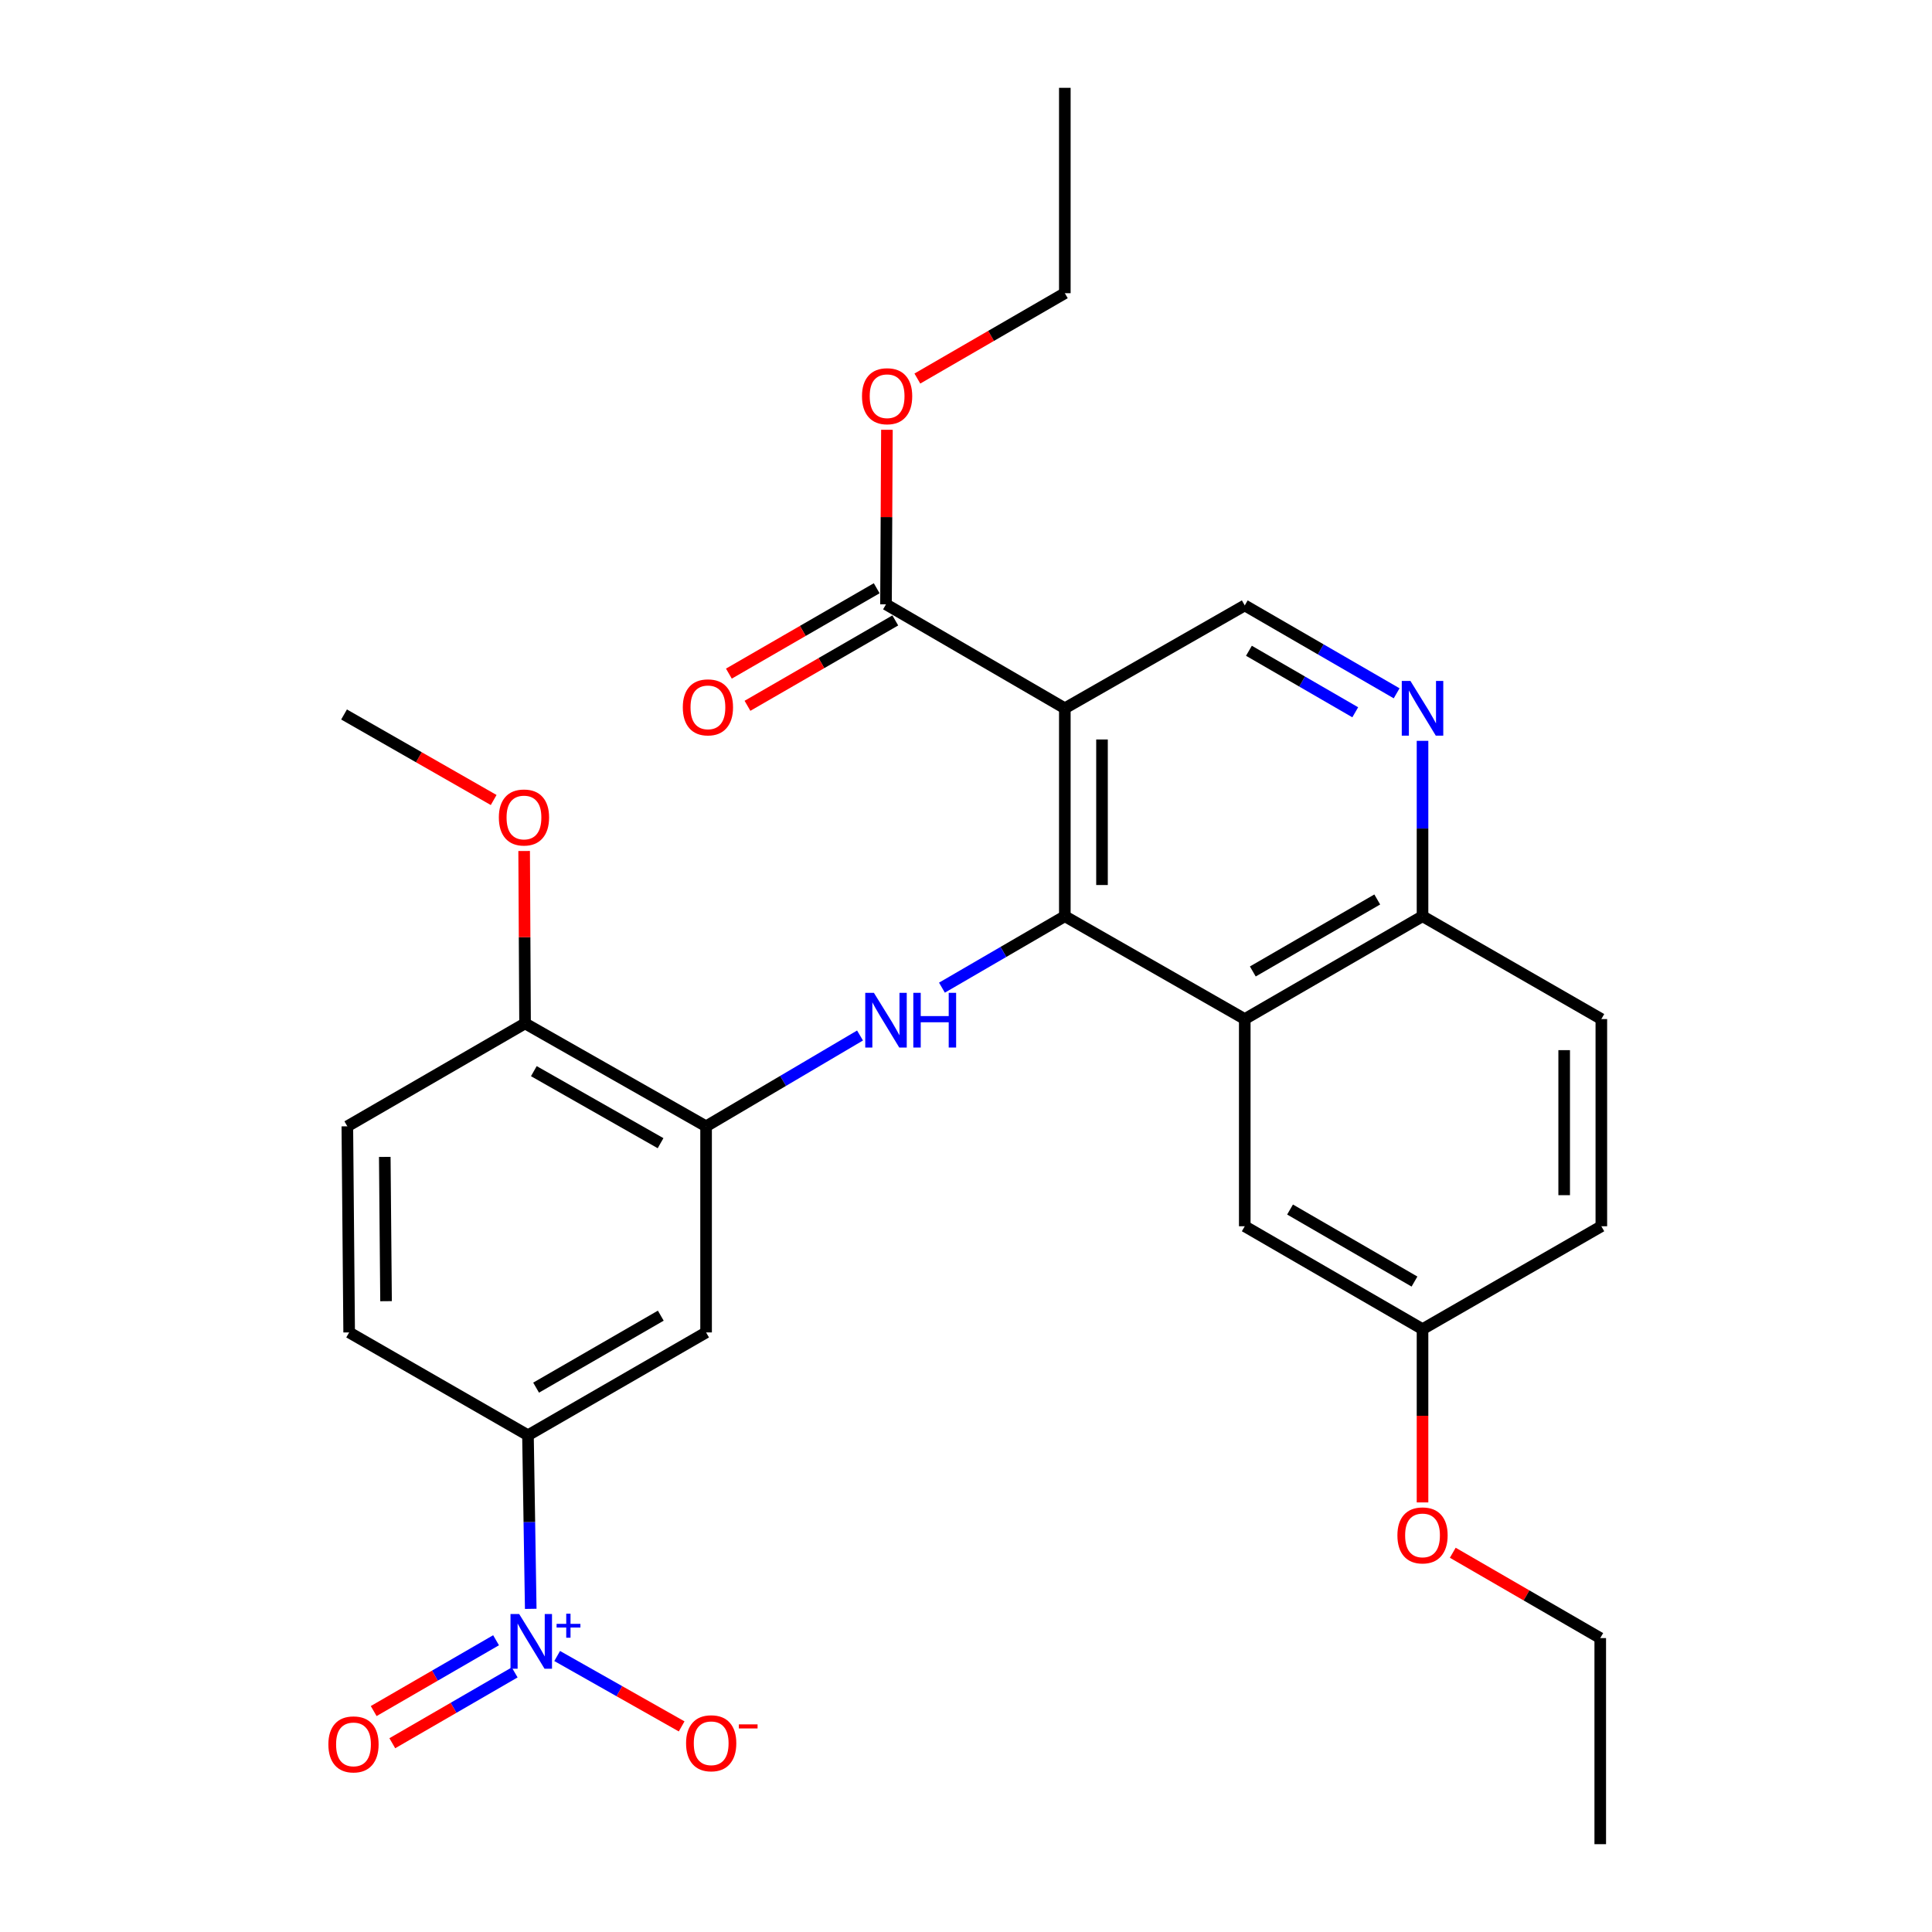 <?xml version='1.0' encoding='iso-8859-1'?>
<svg version='1.1' baseProfile='full'
              xmlns='http://www.w3.org/2000/svg'
                      xmlns:rdkit='http://www.rdkit.org/xml'
                      xmlns:xlink='http://www.w3.org/1999/xlink'
                  xml:space='preserve'
width='1000px' height='1000px' viewBox='0 0 1000 1000'>
<!-- END OF HEADER -->
<rect style='opacity:1.0;fill:#FFFFFF;stroke:none' width='1000' height='1000' x='0' y='0'> </rect>
<path class='bond-0' d='M 551.155,474.232 L 551.155,366.608' style='fill:none;fill-rule:evenodd;stroke:#000000;stroke-width:6px;stroke-linecap:butt;stroke-linejoin:miter;stroke-opacity:1' />
<path class='bond-0' d='M 570.393,458.088 L 570.393,382.751' style='fill:none;fill-rule:evenodd;stroke:#000000;stroke-width:6px;stroke-linecap:butt;stroke-linejoin:miter;stroke-opacity:1' />
<path class='bond-2' d='M 551.155,474.232 L 519.353,492.72' style='fill:none;fill-rule:evenodd;stroke:#000000;stroke-width:6px;stroke-linecap:butt;stroke-linejoin:miter;stroke-opacity:1' />
<path class='bond-2' d='M 519.353,492.72 L 487.551,511.208' style='fill:none;fill-rule:evenodd;stroke:#0000FF;stroke-width:6px;stroke-linecap:butt;stroke-linejoin:miter;stroke-opacity:1' />
<path class='bond-3' d='M 551.155,474.232 L 644.287,527.467' style='fill:none;fill-rule:evenodd;stroke:#000000;stroke-width:6px;stroke-linecap:butt;stroke-linejoin:miter;stroke-opacity:1' />
<path class='bond-6' d='M 551.155,366.608 L 458.59,312.806' style='fill:none;fill-rule:evenodd;stroke:#000000;stroke-width:6px;stroke-linecap:butt;stroke-linejoin:miter;stroke-opacity:1' />
<path class='bond-9' d='M 551.155,366.608 L 644.287,313.362' style='fill:none;fill-rule:evenodd;stroke:#000000;stroke-width:6px;stroke-linecap:butt;stroke-linejoin:miter;stroke-opacity:1' />
<path class='bond-1' d='M 274.708,832.734 L 273.992,787.81' style='fill:none;fill-rule:evenodd;stroke:#0000FF;stroke-width:6px;stroke-linecap:butt;stroke-linejoin:miter;stroke-opacity:1' />
<path class='bond-1' d='M 273.992,787.81 L 273.277,742.887' style='fill:none;fill-rule:evenodd;stroke:#000000;stroke-width:6px;stroke-linecap:butt;stroke-linejoin:miter;stroke-opacity:1' />
<path class='bond-11' d='M 288.391,857.147 L 320.605,875.365' style='fill:none;fill-rule:evenodd;stroke:#0000FF;stroke-width:6px;stroke-linecap:butt;stroke-linejoin:miter;stroke-opacity:1' />
<path class='bond-11' d='M 320.605,875.365 L 352.818,893.583' style='fill:none;fill-rule:evenodd;stroke:#FF0000;stroke-width:6px;stroke-linecap:butt;stroke-linejoin:miter;stroke-opacity:1' />
<path class='bond-12' d='M 256.76,848.989 L 225.09,867.316' style='fill:none;fill-rule:evenodd;stroke:#0000FF;stroke-width:6px;stroke-linecap:butt;stroke-linejoin:miter;stroke-opacity:1' />
<path class='bond-12' d='M 225.09,867.316 L 193.419,885.644' style='fill:none;fill-rule:evenodd;stroke:#FF0000;stroke-width:6px;stroke-linecap:butt;stroke-linejoin:miter;stroke-opacity:1' />
<path class='bond-12' d='M 266.396,865.639 L 234.725,883.967' style='fill:none;fill-rule:evenodd;stroke:#0000FF;stroke-width:6px;stroke-linecap:butt;stroke-linejoin:miter;stroke-opacity:1' />
<path class='bond-12' d='M 234.725,883.967 L 203.054,902.295' style='fill:none;fill-rule:evenodd;stroke:#FF0000;stroke-width:6px;stroke-linecap:butt;stroke-linejoin:miter;stroke-opacity:1' />
<path class='bond-4' d='M 445.147,535.975 L 405.307,559.477' style='fill:none;fill-rule:evenodd;stroke:#0000FF;stroke-width:6px;stroke-linecap:butt;stroke-linejoin:miter;stroke-opacity:1' />
<path class='bond-4' d='M 405.307,559.477 L 365.468,582.979' style='fill:none;fill-rule:evenodd;stroke:#000000;stroke-width:6px;stroke-linecap:butt;stroke-linejoin:miter;stroke-opacity:1' />
<path class='bond-10' d='M 644.287,527.467 L 736.297,474.232' style='fill:none;fill-rule:evenodd;stroke:#000000;stroke-width:6px;stroke-linecap:butt;stroke-linejoin:miter;stroke-opacity:1' />
<path class='bond-10' d='M 648.455,502.83 L 712.862,465.566' style='fill:none;fill-rule:evenodd;stroke:#000000;stroke-width:6px;stroke-linecap:butt;stroke-linejoin:miter;stroke-opacity:1' />
<path class='bond-13' d='M 644.287,527.467 L 644.287,634.707' style='fill:none;fill-rule:evenodd;stroke:#000000;stroke-width:6px;stroke-linecap:butt;stroke-linejoin:miter;stroke-opacity:1' />
<path class='bond-8' d='M 365.468,582.979 L 365.468,689.663' style='fill:none;fill-rule:evenodd;stroke:#000000;stroke-width:6px;stroke-linecap:butt;stroke-linejoin:miter;stroke-opacity:1' />
<path class='bond-14' d='M 365.468,582.979 L 271.77,529.712' style='fill:none;fill-rule:evenodd;stroke:#000000;stroke-width:6px;stroke-linecap:butt;stroke-linejoin:miter;stroke-opacity:1' />
<path class='bond-14' d='M 341.906,591.713 L 276.317,554.426' style='fill:none;fill-rule:evenodd;stroke:#000000;stroke-width:6px;stroke-linecap:butt;stroke-linejoin:miter;stroke-opacity:1' />
<path class='bond-5' d='M 273.277,742.887 L 365.468,689.663' style='fill:none;fill-rule:evenodd;stroke:#000000;stroke-width:6px;stroke-linecap:butt;stroke-linejoin:miter;stroke-opacity:1' />
<path class='bond-5' d='M 277.487,718.243 L 342.021,680.986' style='fill:none;fill-rule:evenodd;stroke:#000000;stroke-width:6px;stroke-linecap:butt;stroke-linejoin:miter;stroke-opacity:1' />
<path class='bond-31' d='M 273.277,742.887 L 180.722,689.663' style='fill:none;fill-rule:evenodd;stroke:#000000;stroke-width:6px;stroke-linecap:butt;stroke-linejoin:miter;stroke-opacity:1' />
<path class='bond-15' d='M 453.779,304.477 L 415.524,326.571' style='fill:none;fill-rule:evenodd;stroke:#000000;stroke-width:6px;stroke-linecap:butt;stroke-linejoin:miter;stroke-opacity:1' />
<path class='bond-15' d='M 415.524,326.571 L 377.269,348.666' style='fill:none;fill-rule:evenodd;stroke:#FF0000;stroke-width:6px;stroke-linecap:butt;stroke-linejoin:miter;stroke-opacity:1' />
<path class='bond-15' d='M 463.4,321.135 L 425.146,343.23' style='fill:none;fill-rule:evenodd;stroke:#000000;stroke-width:6px;stroke-linecap:butt;stroke-linejoin:miter;stroke-opacity:1' />
<path class='bond-15' d='M 425.146,343.23 L 386.891,365.325' style='fill:none;fill-rule:evenodd;stroke:#FF0000;stroke-width:6px;stroke-linecap:butt;stroke-linejoin:miter;stroke-opacity:1' />
<path class='bond-20' d='M 458.59,312.806 L 458.831,267.63' style='fill:none;fill-rule:evenodd;stroke:#000000;stroke-width:6px;stroke-linecap:butt;stroke-linejoin:miter;stroke-opacity:1' />
<path class='bond-20' d='M 458.831,267.63 L 459.073,222.455' style='fill:none;fill-rule:evenodd;stroke:#FF0000;stroke-width:6px;stroke-linecap:butt;stroke-linejoin:miter;stroke-opacity:1' />
<path class='bond-7' d='M 736.297,383.458 L 736.297,428.845' style='fill:none;fill-rule:evenodd;stroke:#0000FF;stroke-width:6px;stroke-linecap:butt;stroke-linejoin:miter;stroke-opacity:1' />
<path class='bond-7' d='M 736.297,428.845 L 736.297,474.232' style='fill:none;fill-rule:evenodd;stroke:#000000;stroke-width:6px;stroke-linecap:butt;stroke-linejoin:miter;stroke-opacity:1' />
<path class='bond-29' d='M 722.9,358.854 L 683.593,336.108' style='fill:none;fill-rule:evenodd;stroke:#0000FF;stroke-width:6px;stroke-linecap:butt;stroke-linejoin:miter;stroke-opacity:1' />
<path class='bond-29' d='M 683.593,336.108 L 644.287,313.362' style='fill:none;fill-rule:evenodd;stroke:#000000;stroke-width:6px;stroke-linecap:butt;stroke-linejoin:miter;stroke-opacity:1' />
<path class='bond-29' d='M 701.472,368.681 L 673.958,352.759' style='fill:none;fill-rule:evenodd;stroke:#0000FF;stroke-width:6px;stroke-linecap:butt;stroke-linejoin:miter;stroke-opacity:1' />
<path class='bond-29' d='M 673.958,352.759 L 646.444,336.836' style='fill:none;fill-rule:evenodd;stroke:#000000;stroke-width:6px;stroke-linecap:butt;stroke-linejoin:miter;stroke-opacity:1' />
<path class='bond-18' d='M 736.297,474.232 L 828.852,527.467' style='fill:none;fill-rule:evenodd;stroke:#000000;stroke-width:6px;stroke-linecap:butt;stroke-linejoin:miter;stroke-opacity:1' />
<path class='bond-19' d='M 644.287,634.707 L 736.297,687.974' style='fill:none;fill-rule:evenodd;stroke:#000000;stroke-width:6px;stroke-linecap:butt;stroke-linejoin:miter;stroke-opacity:1' />
<path class='bond-19' d='M 667.727,626.048 L 732.134,663.335' style='fill:none;fill-rule:evenodd;stroke:#000000;stroke-width:6px;stroke-linecap:butt;stroke-linejoin:miter;stroke-opacity:1' />
<path class='bond-17' d='M 271.77,529.712 L 179.781,582.979' style='fill:none;fill-rule:evenodd;stroke:#000000;stroke-width:6px;stroke-linecap:butt;stroke-linejoin:miter;stroke-opacity:1' />
<path class='bond-22' d='M 271.77,529.712 L 271.533,485.094' style='fill:none;fill-rule:evenodd;stroke:#000000;stroke-width:6px;stroke-linecap:butt;stroke-linejoin:miter;stroke-opacity:1' />
<path class='bond-22' d='M 271.533,485.094 L 271.296,440.476' style='fill:none;fill-rule:evenodd;stroke:#FF0000;stroke-width:6px;stroke-linecap:butt;stroke-linejoin:miter;stroke-opacity:1' />
<path class='bond-16' d='M 180.722,689.663 L 179.781,582.979' style='fill:none;fill-rule:evenodd;stroke:#000000;stroke-width:6px;stroke-linecap:butt;stroke-linejoin:miter;stroke-opacity:1' />
<path class='bond-16' d='M 199.817,673.491 L 199.159,598.812' style='fill:none;fill-rule:evenodd;stroke:#000000;stroke-width:6px;stroke-linecap:butt;stroke-linejoin:miter;stroke-opacity:1' />
<path class='bond-30' d='M 828.852,527.467 L 828.852,634.707' style='fill:none;fill-rule:evenodd;stroke:#000000;stroke-width:6px;stroke-linecap:butt;stroke-linejoin:miter;stroke-opacity:1' />
<path class='bond-30' d='M 809.614,543.553 L 809.614,618.621' style='fill:none;fill-rule:evenodd;stroke:#000000;stroke-width:6px;stroke-linecap:butt;stroke-linejoin:miter;stroke-opacity:1' />
<path class='bond-21' d='M 736.297,687.974 L 828.852,634.707' style='fill:none;fill-rule:evenodd;stroke:#000000;stroke-width:6px;stroke-linecap:butt;stroke-linejoin:miter;stroke-opacity:1' />
<path class='bond-23' d='M 736.297,687.974 L 736.297,732.812' style='fill:none;fill-rule:evenodd;stroke:#000000;stroke-width:6px;stroke-linecap:butt;stroke-linejoin:miter;stroke-opacity:1' />
<path class='bond-23' d='M 736.297,732.812 L 736.297,777.65' style='fill:none;fill-rule:evenodd;stroke:#FF0000;stroke-width:6px;stroke-linecap:butt;stroke-linejoin:miter;stroke-opacity:1' />
<path class='bond-24' d='M 474.824,195.937 L 512.99,173.845' style='fill:none;fill-rule:evenodd;stroke:#FF0000;stroke-width:6px;stroke-linecap:butt;stroke-linejoin:miter;stroke-opacity:1' />
<path class='bond-24' d='M 512.99,173.845 L 551.155,151.754' style='fill:none;fill-rule:evenodd;stroke:#000000;stroke-width:6px;stroke-linecap:butt;stroke-linejoin:miter;stroke-opacity:1' />
<path class='bond-26' d='M 255.522,414.084 L 216.802,391.949' style='fill:none;fill-rule:evenodd;stroke:#FF0000;stroke-width:6px;stroke-linecap:butt;stroke-linejoin:miter;stroke-opacity:1' />
<path class='bond-26' d='M 216.802,391.949 L 178.082,369.814' style='fill:none;fill-rule:evenodd;stroke:#000000;stroke-width:6px;stroke-linecap:butt;stroke-linejoin:miter;stroke-opacity:1' />
<path class='bond-25' d='M 751.954,803.698 L 790.12,825.785' style='fill:none;fill-rule:evenodd;stroke:#FF0000;stroke-width:6px;stroke-linecap:butt;stroke-linejoin:miter;stroke-opacity:1' />
<path class='bond-25' d='M 790.12,825.785 L 828.286,847.872' style='fill:none;fill-rule:evenodd;stroke:#000000;stroke-width:6px;stroke-linecap:butt;stroke-linejoin:miter;stroke-opacity:1' />
<path class='bond-27' d='M 551.155,151.754 L 551.155,45.455' style='fill:none;fill-rule:evenodd;stroke:#000000;stroke-width:6px;stroke-linecap:butt;stroke-linejoin:miter;stroke-opacity:1' />
<path class='bond-28' d='M 828.286,847.872 L 828.286,954.545' style='fill:none;fill-rule:evenodd;stroke:#000000;stroke-width:6px;stroke-linecap:butt;stroke-linejoin:miter;stroke-opacity:1' />
<path  class='atom-2' d='M 268.716 835.401
L 277.996 850.401
Q 278.916 851.881, 280.396 854.561
Q 281.876 857.241, 281.956 857.401
L 281.956 835.401
L 285.716 835.401
L 285.716 863.721
L 281.836 863.721
L 271.876 847.321
Q 270.716 845.401, 269.476 843.201
Q 268.276 841.001, 267.916 840.321
L 267.916 863.721
L 264.236 863.721
L 264.236 835.401
L 268.716 835.401
' fill='#0000FF'/>
<path  class='atom-2' d='M 288.092 840.506
L 293.081 840.506
L 293.081 835.252
L 295.299 835.252
L 295.299 840.506
L 300.421 840.506
L 300.421 842.406
L 295.299 842.406
L 295.299 847.686
L 293.081 847.686
L 293.081 842.406
L 288.092 842.406
L 288.092 840.506
' fill='#0000FF'/>
<path  class='atom-3' d='M 452.33 513.884
L 461.61 528.884
Q 462.53 530.364, 464.01 533.044
Q 465.49 535.724, 465.57 535.884
L 465.57 513.884
L 469.33 513.884
L 469.33 542.204
L 465.45 542.204
L 455.49 525.804
Q 454.33 523.884, 453.09 521.684
Q 451.89 519.484, 451.53 518.804
L 451.53 542.204
L 447.85 542.204
L 447.85 513.884
L 452.33 513.884
' fill='#0000FF'/>
<path  class='atom-3' d='M 472.73 513.884
L 476.57 513.884
L 476.57 525.924
L 491.05 525.924
L 491.05 513.884
L 494.89 513.884
L 494.89 542.204
L 491.05 542.204
L 491.05 529.124
L 476.57 529.124
L 476.57 542.204
L 472.73 542.204
L 472.73 513.884
' fill='#0000FF'/>
<path  class='atom-8' d='M 730.037 352.448
L 739.317 367.448
Q 740.237 368.928, 741.717 371.608
Q 743.197 374.288, 743.277 374.448
L 743.277 352.448
L 747.037 352.448
L 747.037 380.768
L 743.157 380.768
L 733.197 364.368
Q 732.037 362.448, 730.797 360.248
Q 729.597 358.048, 729.237 357.368
L 729.237 380.768
L 725.557 380.768
L 725.557 352.448
L 730.037 352.448
' fill='#0000FF'/>
<path  class='atom-12' d='M 355.108 902.309
Q 355.108 895.509, 358.468 891.709
Q 361.828 887.909, 368.108 887.909
Q 374.388 887.909, 377.748 891.709
Q 381.108 895.509, 381.108 902.309
Q 381.108 909.189, 377.708 913.109
Q 374.308 916.989, 368.108 916.989
Q 361.868 916.989, 358.468 913.109
Q 355.108 909.229, 355.108 902.309
M 368.108 913.789
Q 372.428 913.789, 374.748 910.909
Q 377.108 907.989, 377.108 902.309
Q 377.108 896.749, 374.748 893.949
Q 372.428 891.109, 368.108 891.109
Q 363.788 891.109, 361.428 893.909
Q 359.108 896.709, 359.108 902.309
Q 359.108 908.029, 361.428 910.909
Q 363.788 913.789, 368.108 913.789
' fill='#FF0000'/>
<path  class='atom-12' d='M 382.428 892.532
L 392.117 892.532
L 392.117 894.644
L 382.428 894.644
L 382.428 892.532
' fill='#FF0000'/>
<path  class='atom-13' d='M 169.966 902.887
Q 169.966 896.087, 173.326 892.287
Q 176.686 888.487, 182.966 888.487
Q 189.246 888.487, 192.606 892.287
Q 195.966 896.087, 195.966 902.887
Q 195.966 909.767, 192.566 913.687
Q 189.166 917.567, 182.966 917.567
Q 176.726 917.567, 173.326 913.687
Q 169.966 909.807, 169.966 902.887
M 182.966 914.367
Q 187.286 914.367, 189.606 911.487
Q 191.966 908.567, 191.966 902.887
Q 191.966 897.327, 189.606 894.527
Q 187.286 891.687, 182.966 891.687
Q 178.646 891.687, 176.286 894.487
Q 173.966 897.287, 173.966 902.887
Q 173.966 908.607, 176.286 911.487
Q 178.646 914.367, 182.966 914.367
' fill='#FF0000'/>
<path  class='atom-16' d='M 353.419 366.121
Q 353.419 359.321, 356.779 355.521
Q 360.139 351.721, 366.419 351.721
Q 372.699 351.721, 376.059 355.521
Q 379.419 359.321, 379.419 366.121
Q 379.419 373.001, 376.019 376.921
Q 372.619 380.801, 366.419 380.801
Q 360.179 380.801, 356.779 376.921
Q 353.419 373.041, 353.419 366.121
M 366.419 377.601
Q 370.739 377.601, 373.059 374.721
Q 375.419 371.801, 375.419 366.121
Q 375.419 360.561, 373.059 357.761
Q 370.739 354.921, 366.419 354.921
Q 362.099 354.921, 359.739 357.721
Q 357.419 360.521, 357.419 366.121
Q 357.419 371.841, 359.739 374.721
Q 362.099 377.601, 366.419 377.601
' fill='#FF0000'/>
<path  class='atom-21' d='M 446.167 205.08
Q 446.167 198.28, 449.527 194.48
Q 452.887 190.68, 459.167 190.68
Q 465.447 190.68, 468.807 194.48
Q 472.167 198.28, 472.167 205.08
Q 472.167 211.96, 468.767 215.88
Q 465.367 219.76, 459.167 219.76
Q 452.927 219.76, 449.527 215.88
Q 446.167 212, 446.167 205.08
M 459.167 216.56
Q 463.487 216.56, 465.807 213.68
Q 468.167 210.76, 468.167 205.08
Q 468.167 199.52, 465.807 196.72
Q 463.487 193.88, 459.167 193.88
Q 454.847 193.88, 452.487 196.68
Q 450.167 199.48, 450.167 205.08
Q 450.167 210.8, 452.487 213.68
Q 454.847 216.56, 459.167 216.56
' fill='#FF0000'/>
<path  class='atom-23' d='M 258.203 423.129
Q 258.203 416.329, 261.563 412.529
Q 264.923 408.729, 271.203 408.729
Q 277.483 408.729, 280.843 412.529
Q 284.203 416.329, 284.203 423.129
Q 284.203 430.009, 280.803 433.929
Q 277.403 437.809, 271.203 437.809
Q 264.963 437.809, 261.563 433.929
Q 258.203 430.049, 258.203 423.129
M 271.203 434.609
Q 275.523 434.609, 277.843 431.729
Q 280.203 428.809, 280.203 423.129
Q 280.203 417.569, 277.843 414.769
Q 275.523 411.929, 271.203 411.929
Q 266.883 411.929, 264.523 414.729
Q 262.203 417.529, 262.203 423.129
Q 262.203 428.849, 264.523 431.729
Q 266.883 434.609, 271.203 434.609
' fill='#FF0000'/>
<path  class='atom-24' d='M 723.297 794.717
Q 723.297 787.917, 726.657 784.117
Q 730.017 780.317, 736.297 780.317
Q 742.577 780.317, 745.937 784.117
Q 749.297 787.917, 749.297 794.717
Q 749.297 801.597, 745.897 805.517
Q 742.497 809.397, 736.297 809.397
Q 730.057 809.397, 726.657 805.517
Q 723.297 801.637, 723.297 794.717
M 736.297 806.197
Q 740.617 806.197, 742.937 803.317
Q 745.297 800.397, 745.297 794.717
Q 745.297 789.157, 742.937 786.357
Q 740.617 783.517, 736.297 783.517
Q 731.977 783.517, 729.617 786.317
Q 727.297 789.117, 727.297 794.717
Q 727.297 800.437, 729.617 803.317
Q 731.977 806.197, 736.297 806.197
' fill='#FF0000'/>
</svg>
